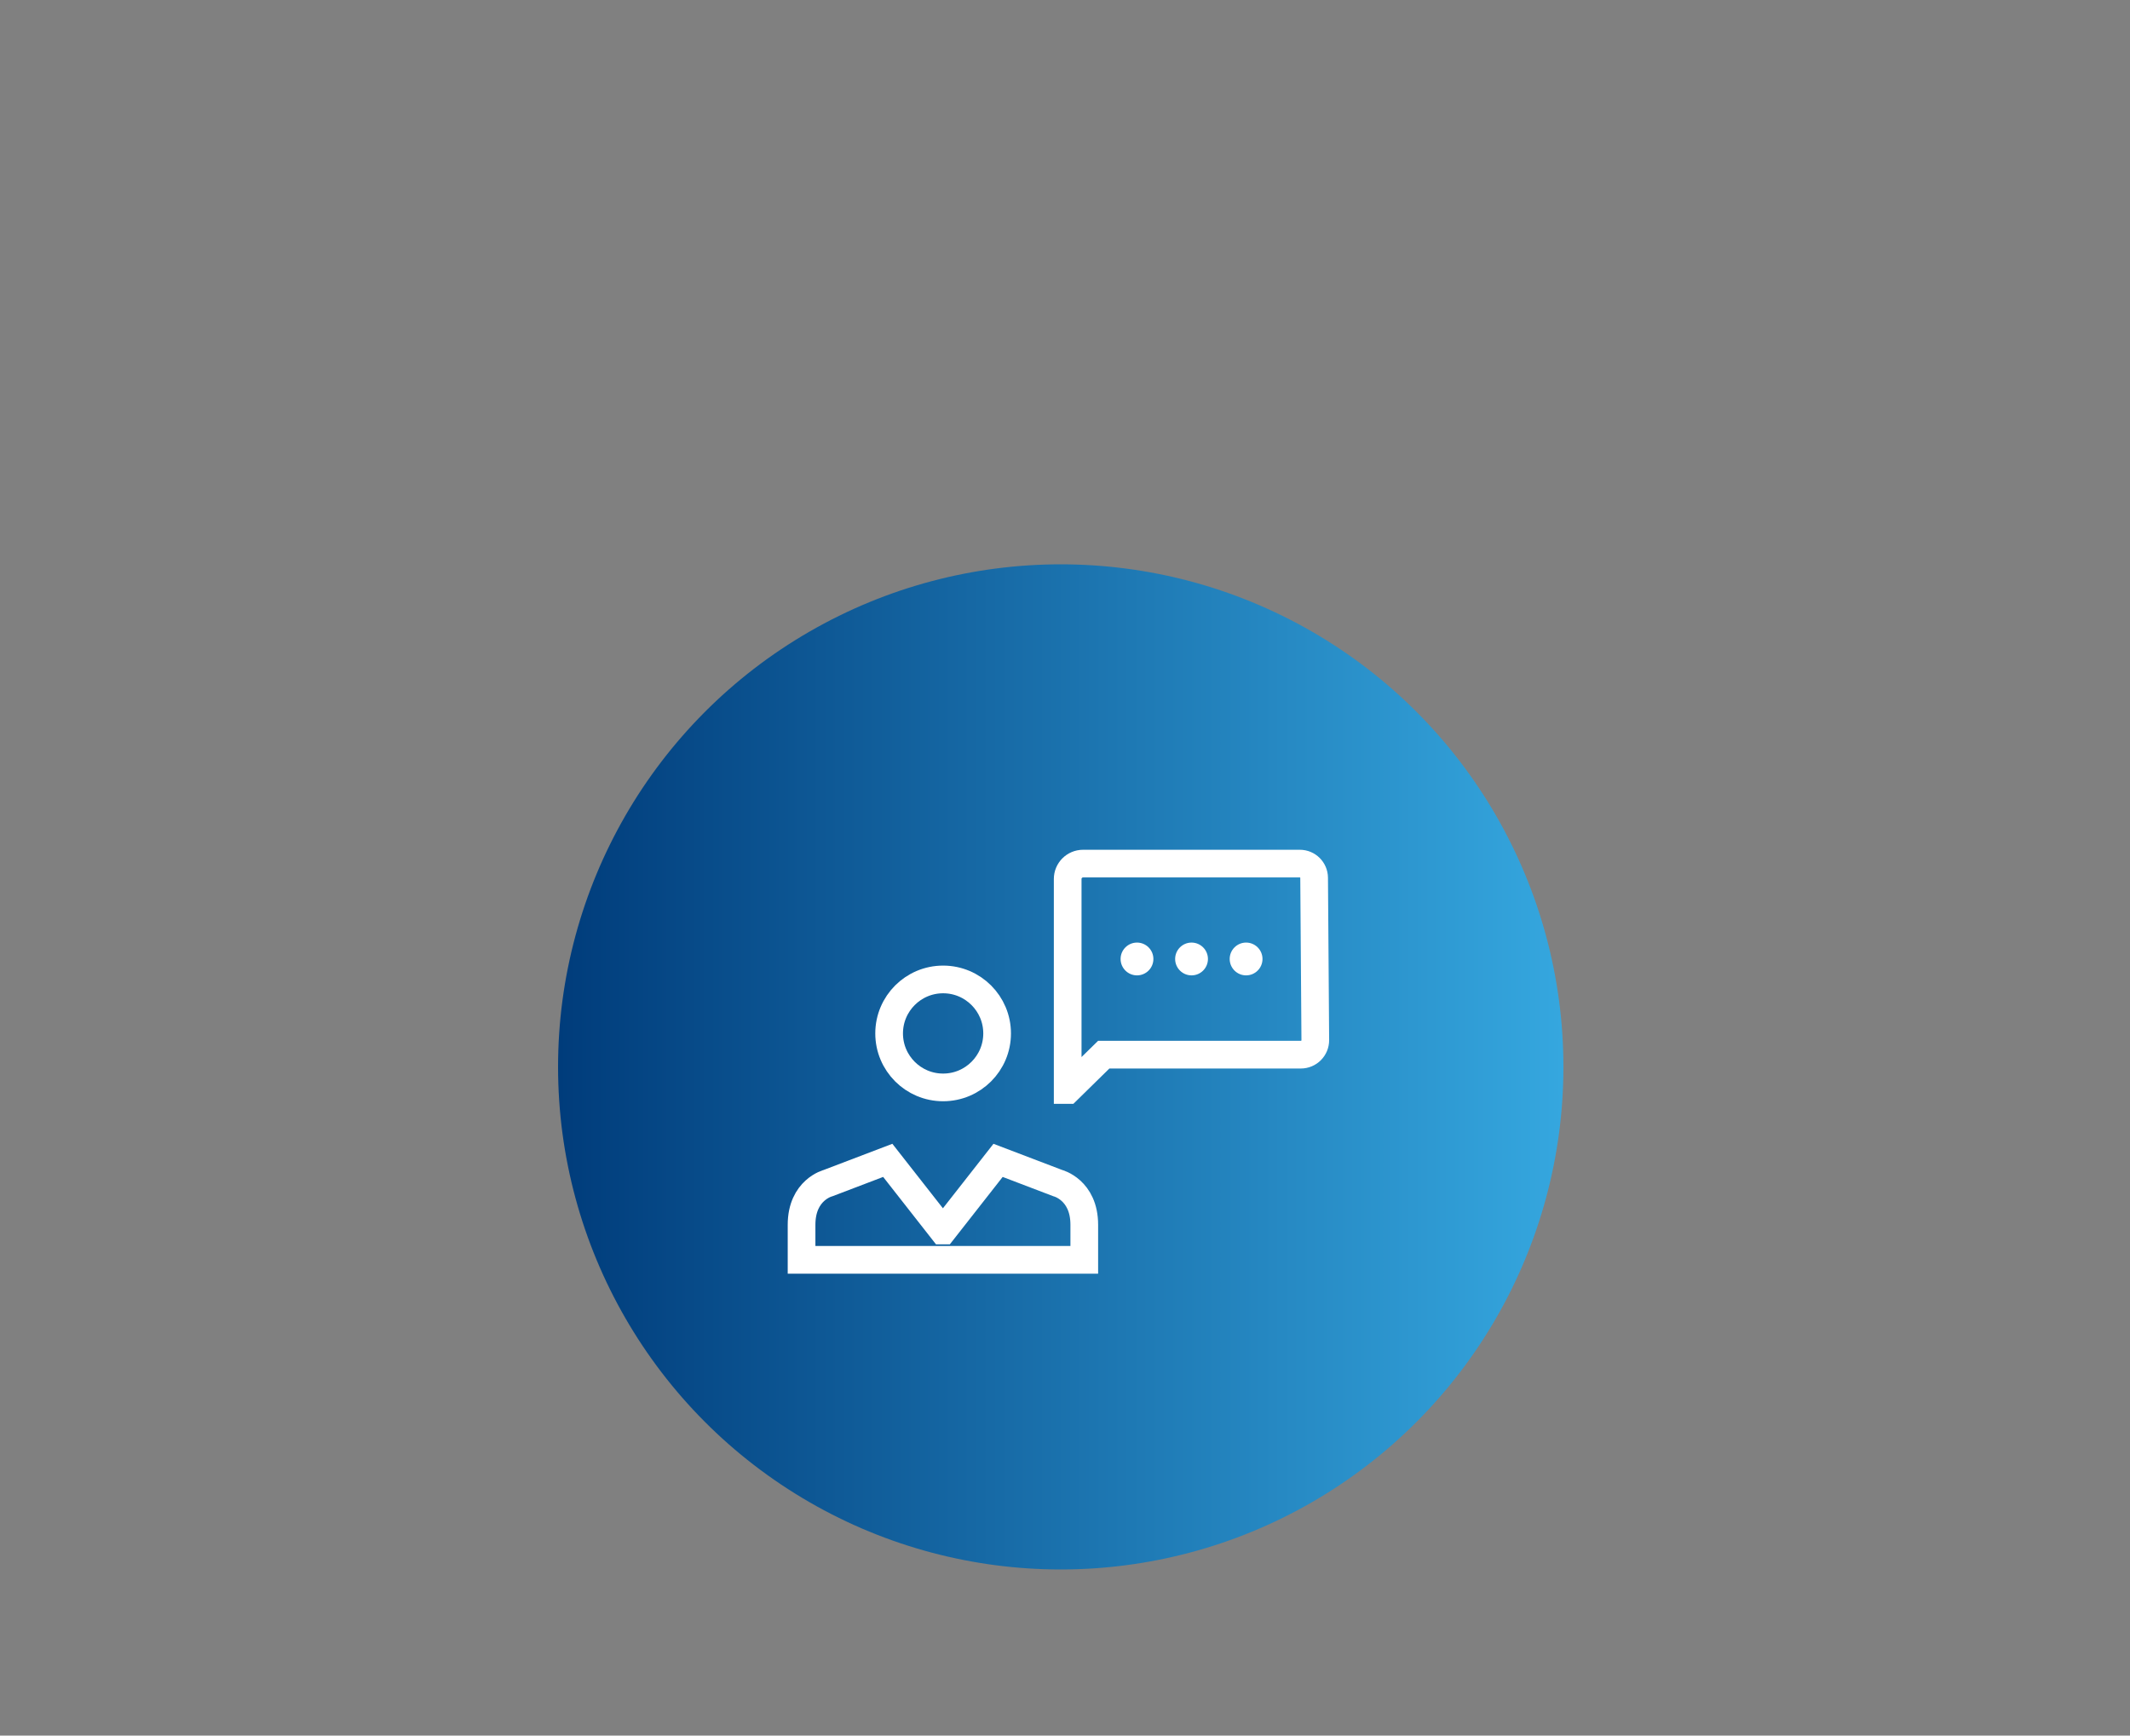 <?xml version="1.0" encoding="UTF-8"?>
<svg xmlns="http://www.w3.org/2000/svg" xmlns:xlink="http://www.w3.org/1999/xlink" id="Ebene_1" viewBox="0 0 1000 815">
  <rect x="0" y="0" width="1000" height="815" fill="#808080" stroke="none"/>
  <defs>
    <linearGradient id="Unbenannter_Verlauf_3" x1="-1886.87" y1="501" x2="-1414.87" y2="501" gradientTransform="translate(-1152.87) rotate(-180) scale(1 -1)" gradientUnits="userSpaceOnUse">
      <stop offset="0" stop-color="#35a7df"></stop>
      <stop offset="1" stop-color="#003c7b"></stop>
    </linearGradient>
  </defs>
  <circle cx="498" cy="501" r="236" fill="url(#Unbenannter_Verlauf_3)"></circle>
  <circle cx="442.78" cy="485.28" r="25.35" fill="none" stroke="#fff" stroke-miterlimit="10" stroke-width="13"></circle>
  <path d="M442.78,577.81l25.8-32.92,28.02,10.68s12.45,3.11,12.45,19.57v16.46h-132.73v-16.46c0-16.46,12.45-19.57,12.45-19.57l28.02-10.68,25.8,32.92h.18Z" fill="none" stroke="#fff" stroke-miterlimit="10" stroke-width="13"></path>
  <path d="M501.26,511.85v-99.09c0-3.99,3.23-7.22,7.22-7.22h101.78c3.68,0,6.67,2.97,6.7,6.65l.55,76.22c.03,3.77-3.02,6.85-6.8,6.85h-92.53l-16.91,16.59Z" fill="none" stroke="#fff" stroke-miterlimit="10" stroke-width="13"></path>
  <circle cx="533.8" cy="450.32" r="7.7" fill="#fff"></circle>
  <circle cx="559.41" cy="450.32" r="7.7" fill="#fff"></circle>
  <circle cx="585.02" cy="450.32" r="7.7" fill="#fff"></circle>
</svg>
